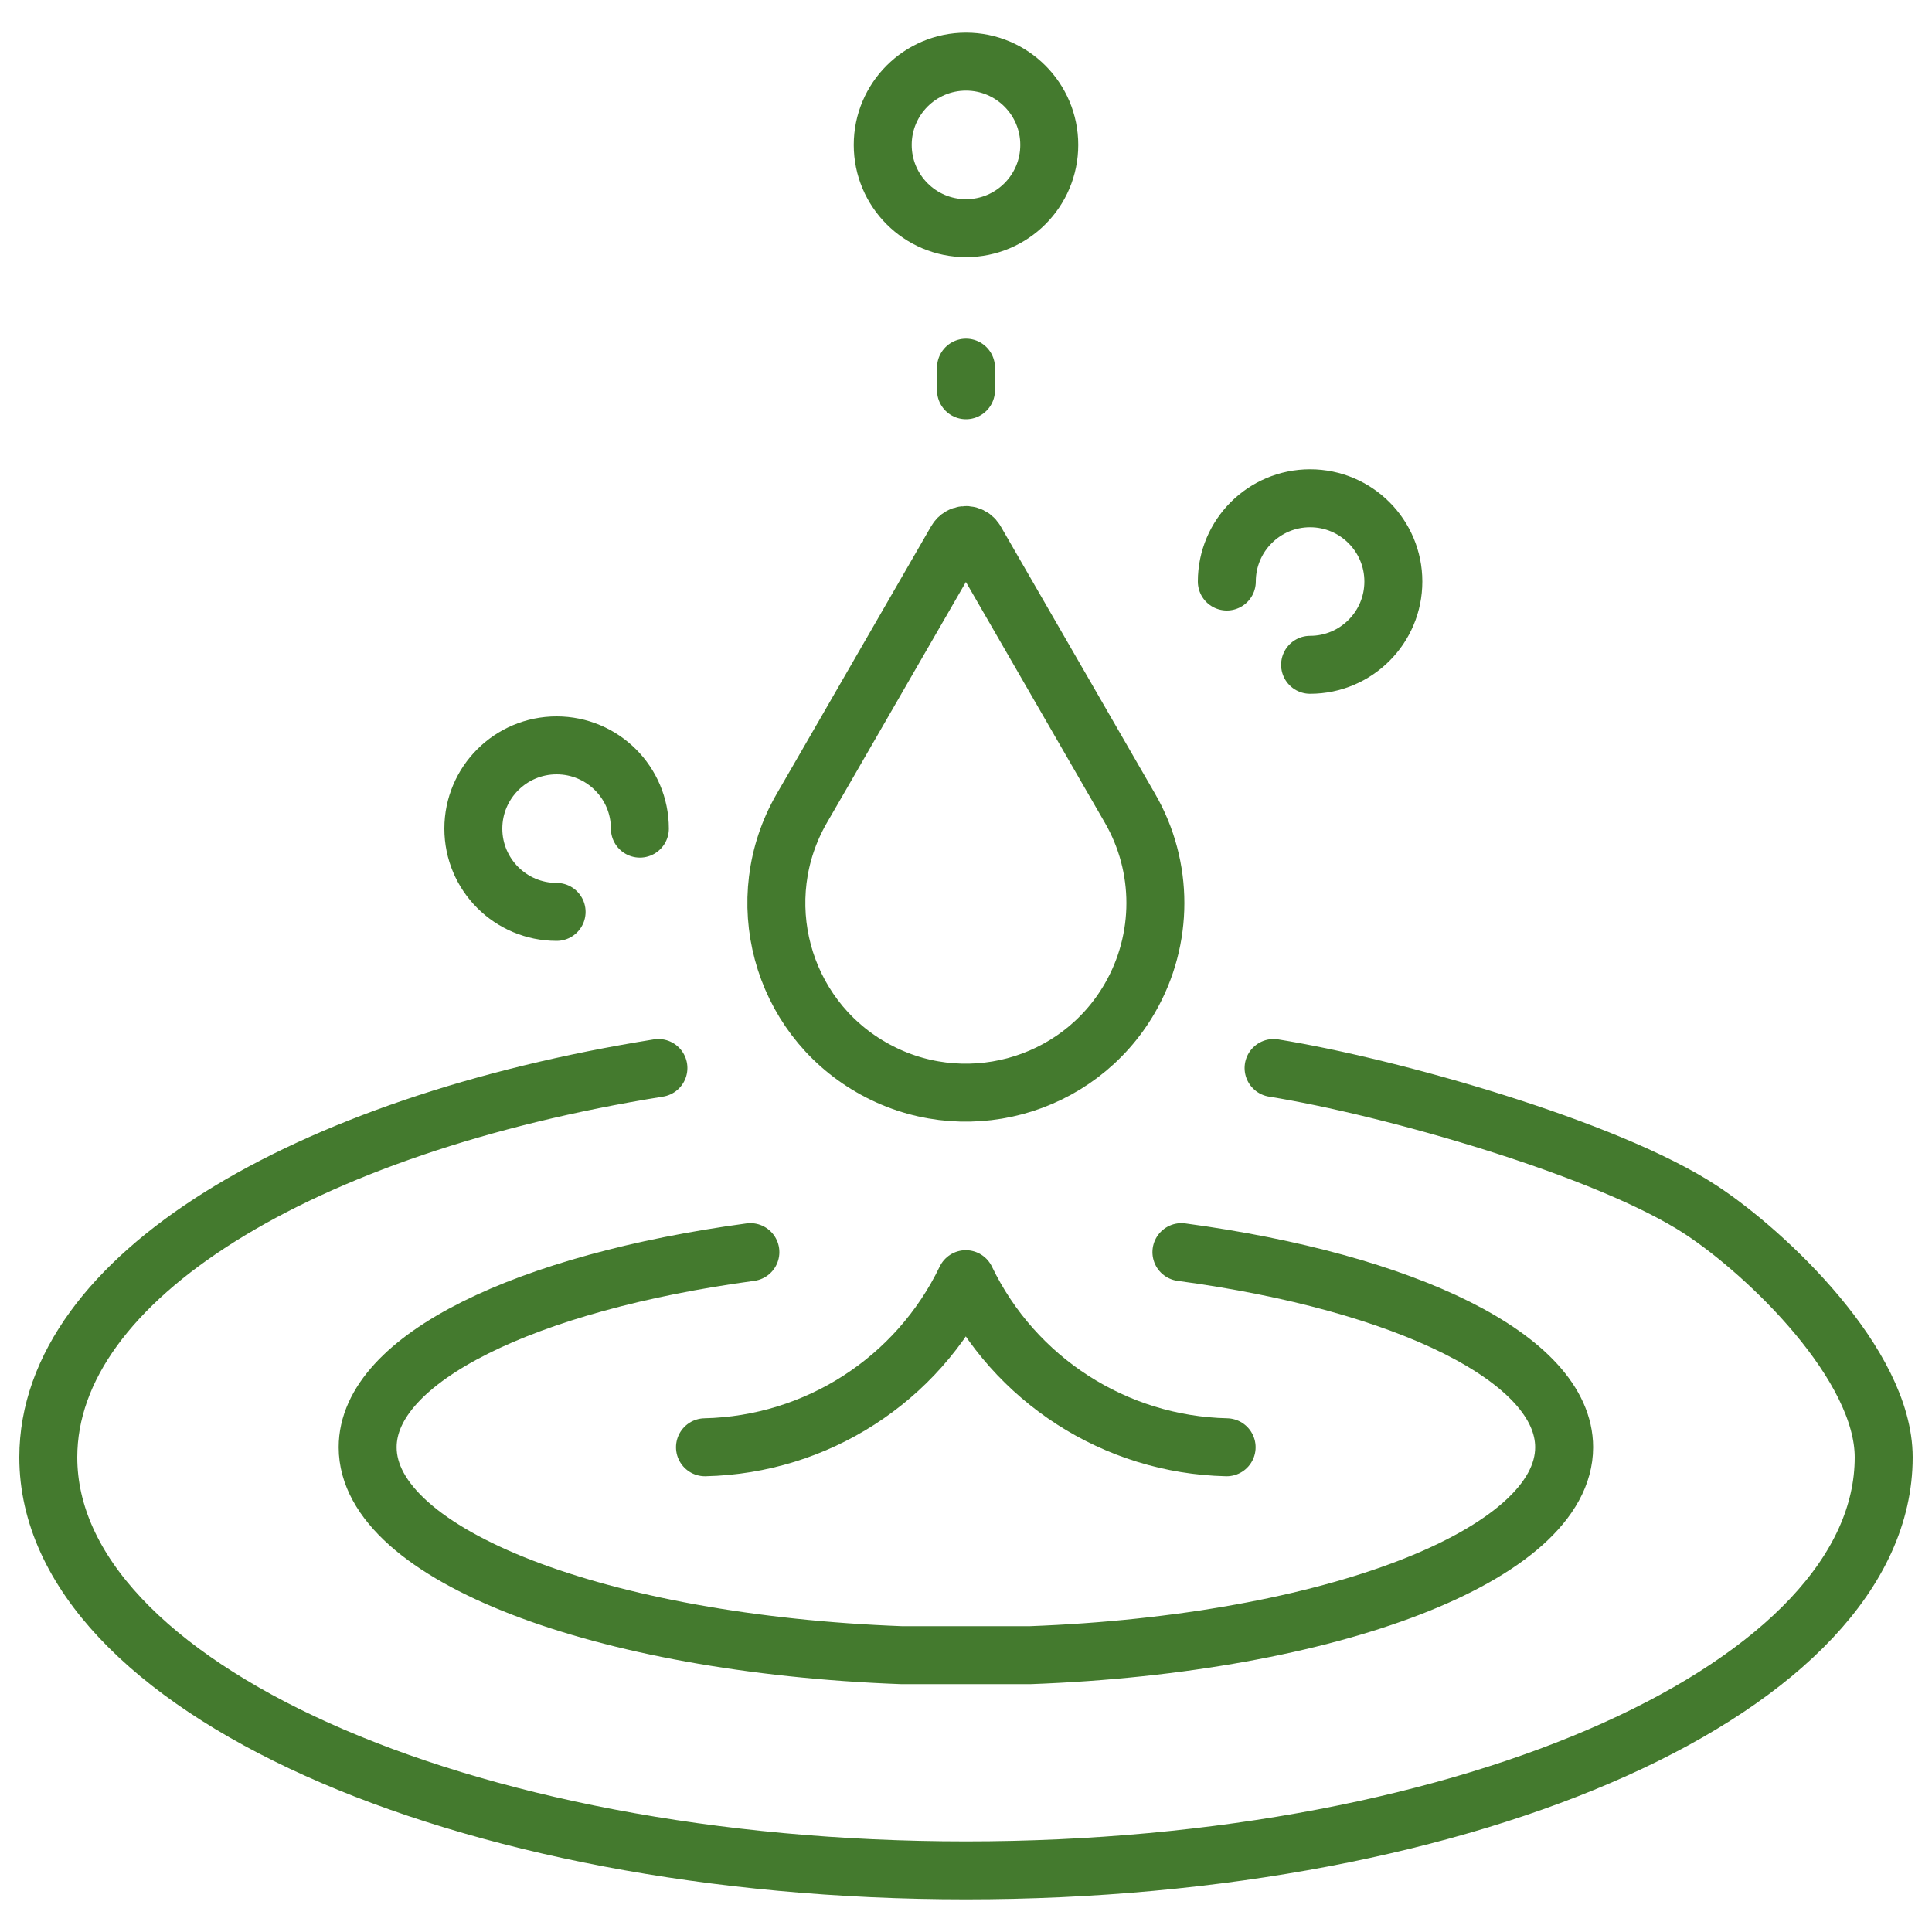 <?xml version="1.0" encoding="UTF-8"?><svg id="Ebene_1" xmlns="http://www.w3.org/2000/svg" viewBox="0 0 100 100"><g id="Gruppe_419"><path id="Pfad_919" d="M34.08,55.28c-18.4,2.95-31.58,10.85-31.58,20.15,0,11.81,21.27,21.38,47.5,21.38s47.5-9.57,47.5-21.38c0-4.8-6.03-10.55-9.45-12.8-4.87-3.2-16.1-6.38-22.13-7.35" style="fill:none; stroke:#447a2e; stroke-linecap:round; stroke-linejoin:round; stroke-width:3px;"/><path id="Pfad_920" d="M38.84,64.81c-11.59,1.57-19.81,5.5-19.81,10.1,0,5.58,12.09,10.18,27.62,10.76h6.69c15.53-.58,27.62-5.18,27.62-10.76,0-4.6-8.22-8.54-19.81-10.1" style="fill:none; stroke:#447a2e; stroke-linecap:round; stroke-linejoin:round; stroke-width:3px;"/><path id="Pfad_921" d="M36.49,74.91c5.78-.13,10.99-3.49,13.5-8.7,2.51,5.21,7.73,8.57,13.5,8.7" style="fill:none; stroke:#447a2e; stroke-linecap:round; stroke-linejoin:round; stroke-width:3px;"/><path id="Pfad_922" d="M42.68,39.8l-1.18,2.04c-2.71,4.69-1.1,10.7,3.59,13.4,4.69,2.71,10.7,1.1,13.4-3.59,1.75-3.04,1.75-6.78,0-9.81l-8-13.86c-.16-.27-.51-.37-.78-.21-.09.05-.16.12-.21.21l-3.48,6.03-3.34,5.79Z" style="fill:none; stroke:#447a2e; stroke-linecap:round; stroke-linejoin:round; stroke-width:3px;"/><circle id="Ellipse_10" cx="50" cy="7.5" r="4.31" style="fill:none; stroke:#447a2e; stroke-linecap:round; stroke-linejoin:round; stroke-width:3px;"/><line id="Linie_42" x1="50" y1="20.2" x2="50" y2="19.03" style="fill:none; stroke:#447a2e; stroke-linecap:round; stroke-linejoin:round; stroke-width:3px;"/><path id="Pfad_923" d="M63.5,30.1c0-2.38,1.93-4.31,4.31-4.31s4.31,1.93,4.31,4.31-1.93,4.31-4.31,4.31" style="fill:none; stroke:#447a2e; stroke-linecap:round; stroke-linejoin:round; stroke-width:3px;"/><path id="Pfad_924" d="M28.81,47.2c-2.38,0-4.31-1.93-4.31-4.31s1.93-4.31,4.31-4.31,4.31,1.93,4.31,4.31" style="fill:none; stroke:#447a2e; stroke-linecap:round; stroke-linejoin:round; stroke-width:3px;"/></g></svg>